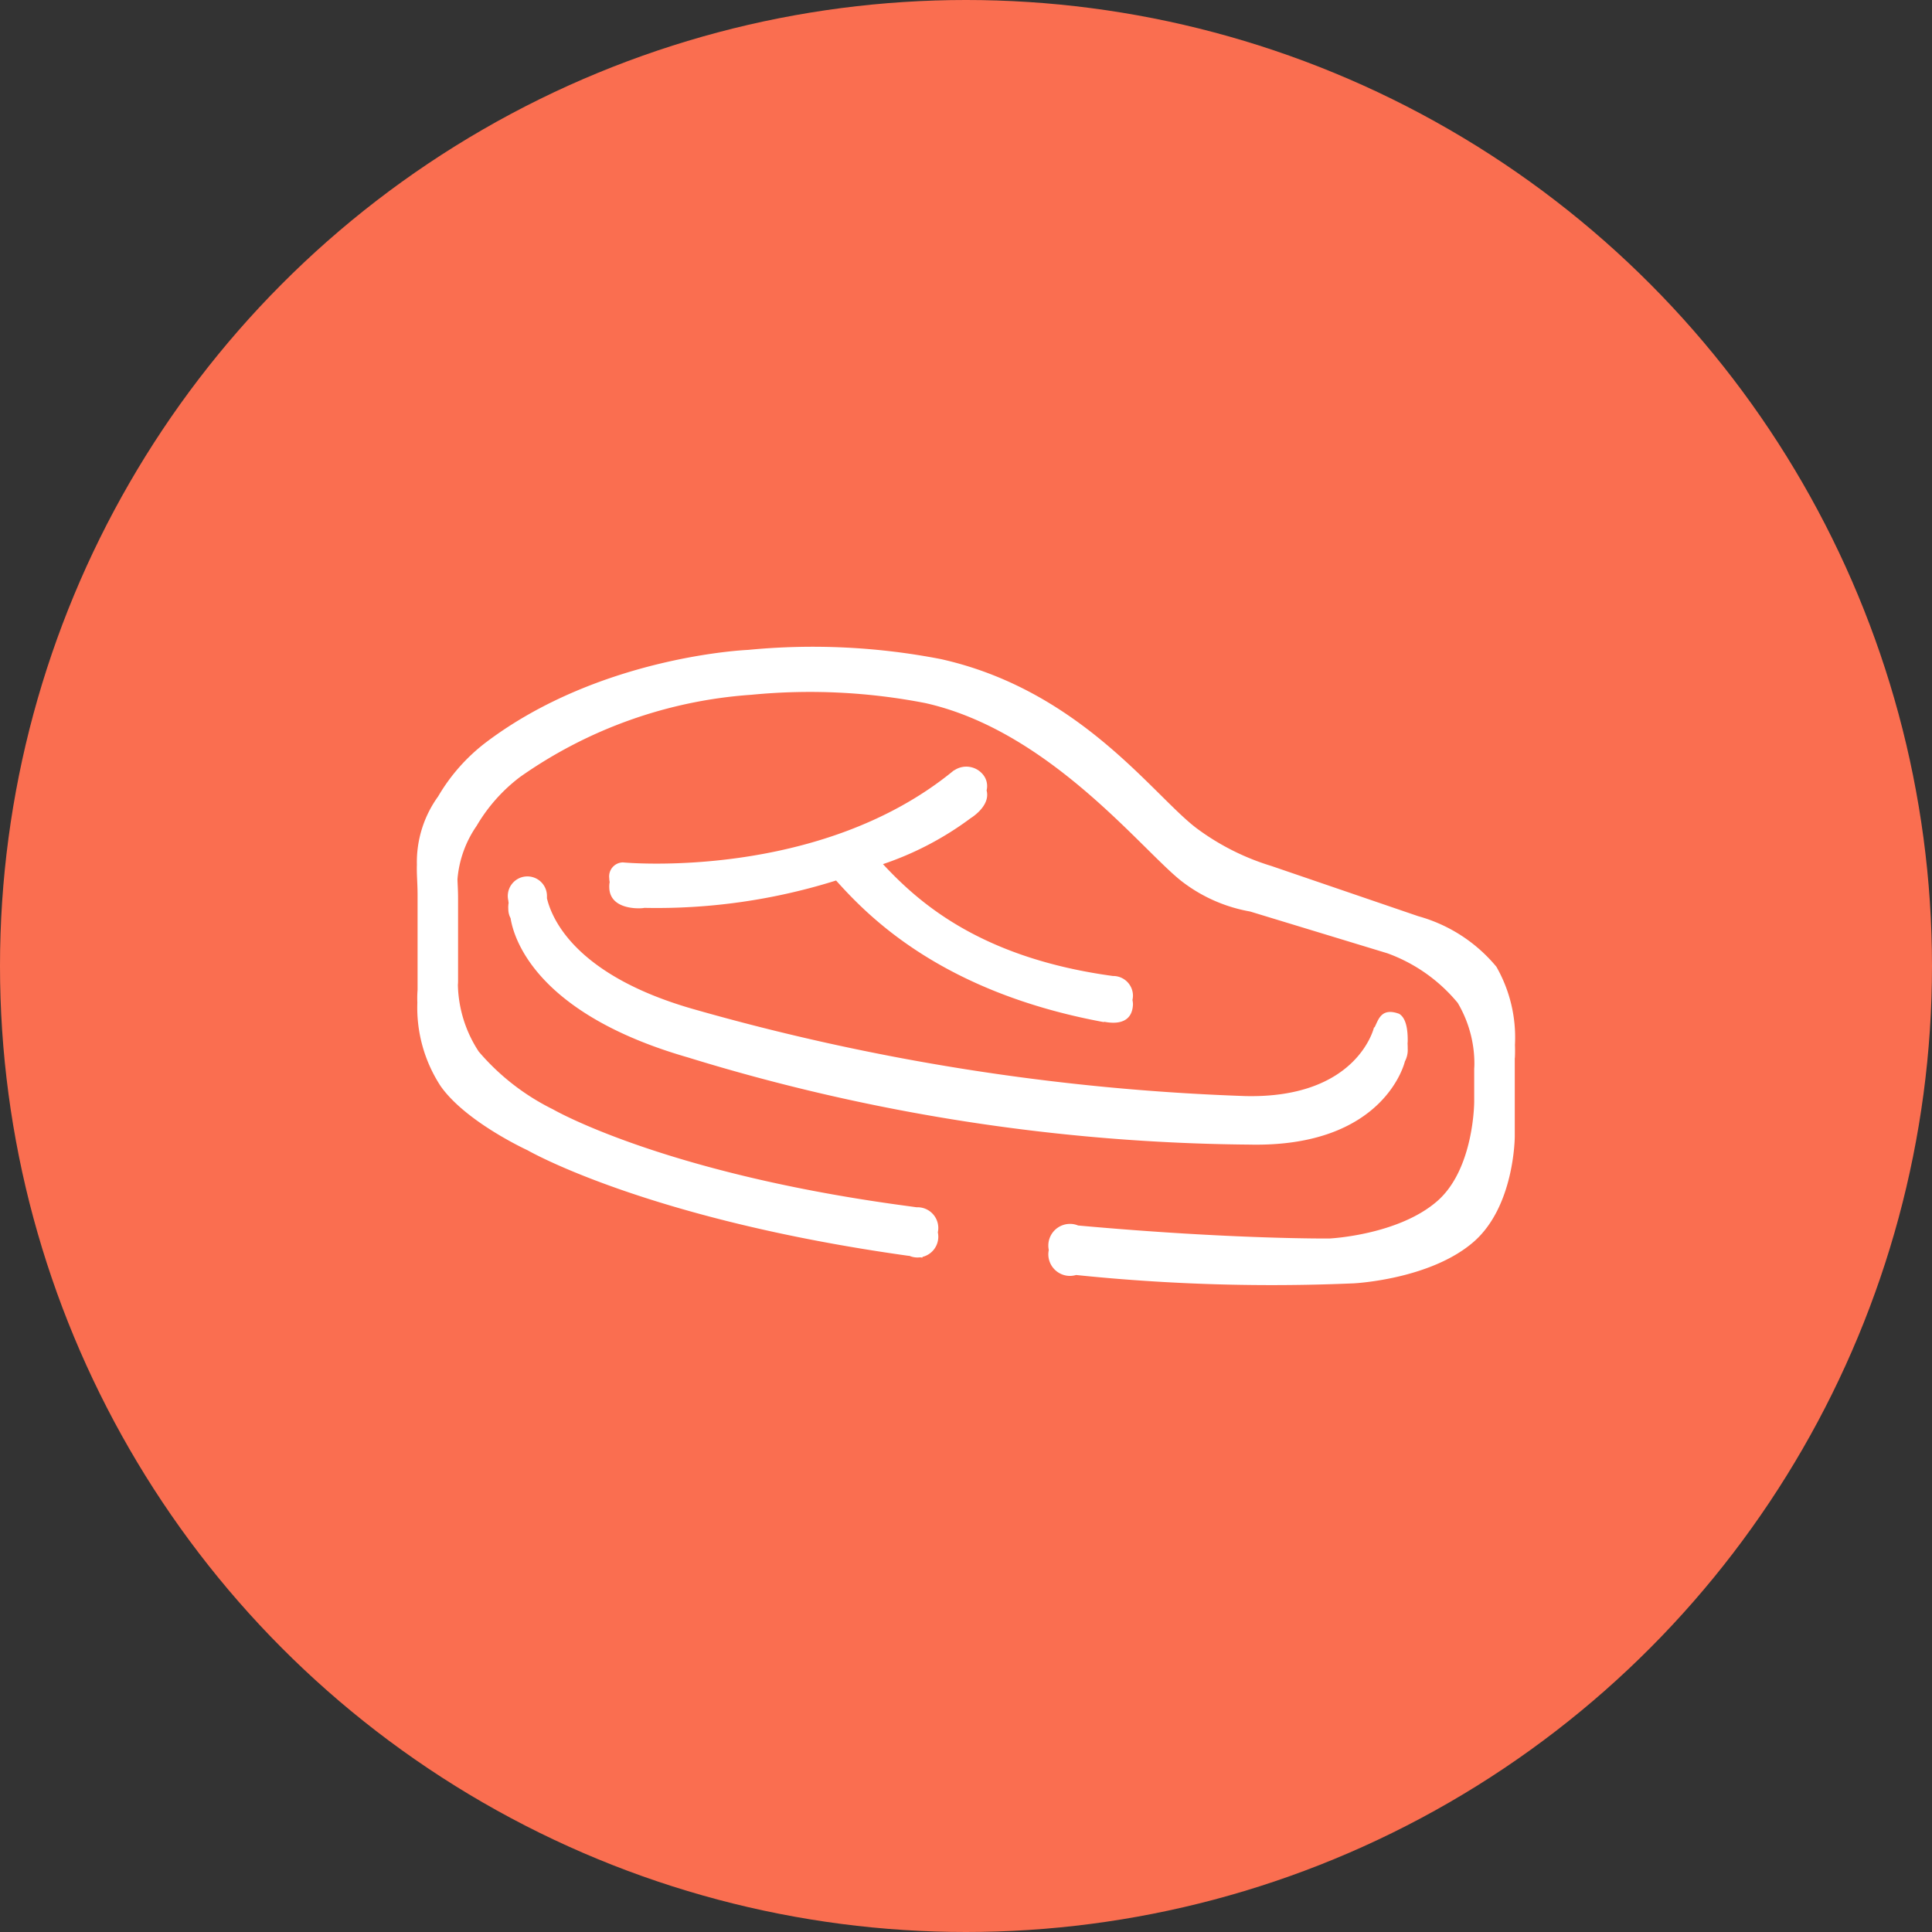 <svg xmlns="http://www.w3.org/2000/svg" width="95" height="95" viewBox="0 0 95 95">
  <rect x="0" y="0" width="95" height="95" fill="#333333" stroke="none"/>
  <g id="Icon_18" transform="translate(23 43)">
    <circle id="circle" cx="47.5" cy="47.5" r="47.5" transform="translate(-23 -43)" fill="#fa6e50"/>
    <path id="Coop_Icon_18" d="M2467.637,1599.9c-8.057-1.478-11.655-5.259-13.193-6.968a29.441,29.441,0,0,1-9.463,1.345c.227,0-1.681.263-1.689-1.023a1.106,1.106,0,0,1,.02-.246.946.946,0,0,1-.02-.182.689.689,0,0,1,.669-.784s9.649.929,16.277-4.526l.015,0a1.059,1.059,0,0,1,1.41.2.889.889,0,0,1,.183.786c.214.793-.833,1.393-.786,1.367a15.468,15.468,0,0,1-4.31,2.258c1.76,1.89,4.8,4.614,11.306,5.5v0l.015,0a.973.973,0,0,1,.972.974,1.24,1.24,0,0,1-.025.209,1.05,1.05,0,0,1,.025.218C2468.985,1600.383,2467.35,1599.761,2467.637,1599.9Zm14.78,1.918s-.957,4.247-7.649,4.1a96.36,96.36,0,0,1-27.616-4.289c-7.461-2.149-8.555-5.844-8.713-6.844a.938.938,0,0,1-.111-.442,1.346,1.346,0,0,1,.015-.312.88.88,0,0,1-.015-.115.963.963,0,1,1,1.9-.214c0,.036,0,.073,0,.107.253,1.057,1.453,3.792,7.157,5.434a112.955,112.955,0,0,0,27.19,4.289c5.532.124,6.323-3.386,6.323-3.386l.021.015c.194-.37.318-1,1.211-.675.269.162.423.564.423,1.288,0,.06,0,.113-.008.162.006.083.008.171.008.265A1.181,1.181,0,0,1,2482.417,1601.822Zm5.4-.154v3.849s0,3.437-2.031,5.195c-2.141,1.852-5.883,2.032-5.883,2.032a93.48,93.48,0,0,1-13.656-.41,1.1,1.1,0,0,1-.3.045,1.066,1.066,0,0,1-1.066-1.064,1.12,1.12,0,0,1,.023-.21,1.035,1.035,0,0,1-.023-.218,1.066,1.066,0,0,1,1.066-1.066,1.04,1.04,0,0,1,.4.079c7.594.688,12.364.639,12.364.639s3.356-.16,5.282-1.828c1.831-1.581,1.829-4.9,1.829-4.9v-1.625s.006-.066.009-.18a5.875,5.875,0,0,0-.82-3.053,8.042,8.042,0,0,0-3.454-2.437l-6.752-2.055a7.681,7.681,0,0,1-3.251-1.4c-1.9-1.388-6.5-7.466-12.734-8.852a29.665,29.665,0,0,0-8.535-.406,22.417,22.417,0,0,0-11.38,4.042,8.234,8.234,0,0,0-2.136,2.405,5.375,5.375,0,0,0-.942,2.628c.01.284.03.579.03.925v4.112s0,.058-.009.151a6.219,6.219,0,0,0,1.026,3.283,11.451,11.451,0,0,0,3.657,2.843s5.268,3.055,16.866,4.674l1,.137.053,0a1.021,1.021,0,0,1,1.021,1.021,1.081,1.081,0,0,1-.023.211,1.123,1.123,0,0,1,.023.216,1.02,1.02,0,0,1-.78.993v.036c-.037-.006-.075-.011-.112-.015a1.213,1.213,0,0,1-.13.008,1.02,1.02,0,0,1-.4-.081.241.241,0,0,0-.037,0c-12.889-1.8-18.74-5.193-18.74-5.193s-3.044-1.393-4.278-3.161a7.058,7.058,0,0,1-1.139-4.1,5.14,5.14,0,0,1,.011-.619v-4.672c0-.57-.05-1.019-.034-1.487a5.514,5.514,0,0,1,1.046-3.36,9.121,9.121,0,0,1,2.374-2.674c5.629-4.242,12.859-4.529,12.859-4.529a32.99,32.99,0,0,1,9.482.451c6.927,1.542,10.531,6.827,12.644,8.367a12,12,0,0,0,3.612,1.807l7.227,2.471a7.627,7.627,0,0,1,3.836,2.482,7.008,7.008,0,0,1,.914,3.841C2487.84,1601.414,2487.821,1601.669,2487.821,1601.669Z" transform="translate(-2436.333 -1592.636)" fill="#fff" fill-rule="evenodd"/>
  </g>
</svg>
